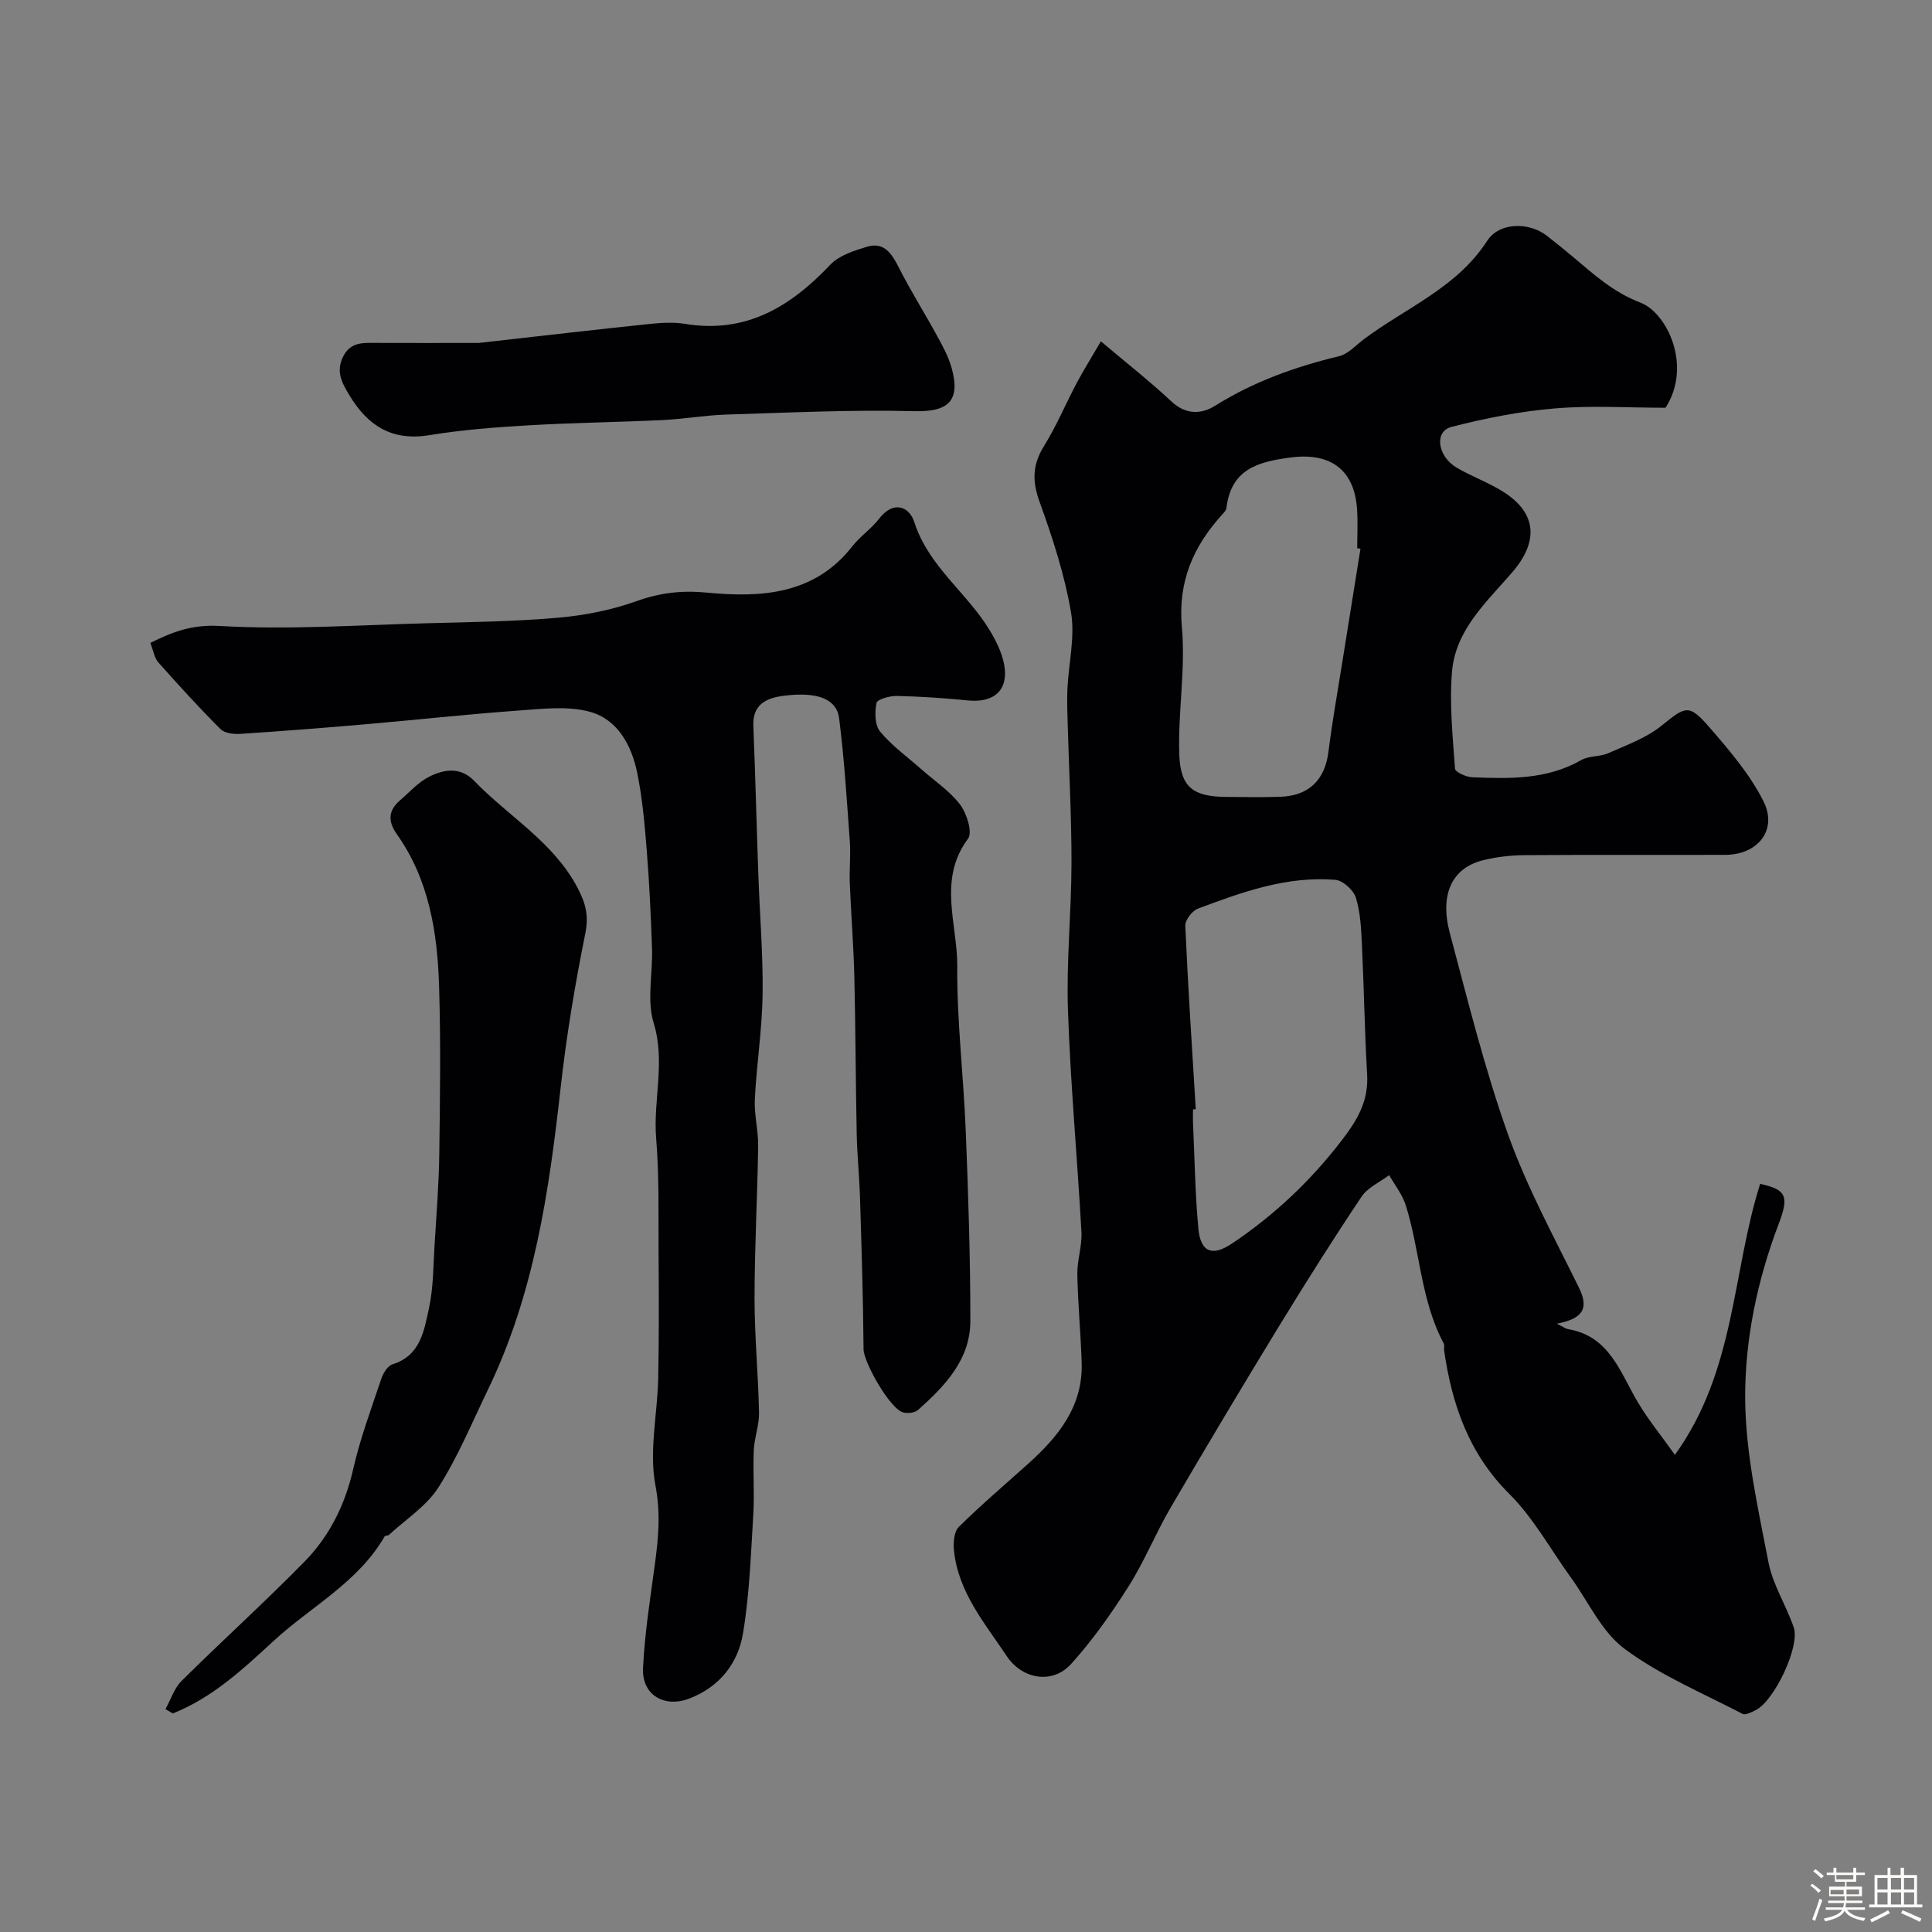 <svg enable-background="new 0 0 400 400" viewBox="0 0 400 400" xmlns="http://www.w3.org/2000/svg"><rect x="0" y="0" width="400" height="400" fill="#808080" stroke="none"/><path d="m374.8 390.4.4-.4c.7.5 1.3 1 1.8 1.4l-.5.5c-.5-.6-1.1-1.1-1.7-1.5zm1 7.3-.6-.3c.5-1.4 1.1-2.8 1.5-4.3.2.1.4.2.6.3-.5 1.3-1 2.8-1.5 4.3zm-.4-10.3.5-.4c.4.3 1 .8 1.7 1.4l-.5.5c-.5-.5-1.1-1-1.7-1.5zm2.5.3h1.7v-1h.6v1h3.5v-1h.6v1h1.8v.5h-1.8v1.4h-2v1h3.2v2h-3.2v.9h3.3v.5h-3.4c0 .3-.1.6-.1.9h4v.5h-3.7c.7.9 1.9 1.5 3.8 1.7-.1.2-.2.4-.3.6-2.1-.4-3.5-1.1-4-2.1-.4 1-1.8 1.7-4 2.2-.1-.2-.2-.4-.3-.6 2.1-.4 3.4-1 3.8-1.8h-3.4v-.5h3.6c.1-.3.1-.6.2-.9h-3.3v-.5h3.4c0-.3 0-.6 0-.9h-3.2v-2h3.3v-1h-2.1v-1.4h-1.7v-.5zm1.1 3.5v1h2.7c0-.3 0-.4 0-.4 0-.1 0-.2 0-.2 0-.1 0-.2 0-.3h-2.7zm1.2-3v.9h3.5v-.9zm4.7 3h-2.6v.6.4h2.6z" fill="#fcfbfa"/><path d="m393.6 386.7h.6v1.5h2.7v6.1h1.1v.6h-11v-.6h1.1v-6.1h2.7v-1.5h.6v1.5h2.1v-1.5zm-2.7 8.8.4.6c-1.2.6-2.5 1.3-3.8 1.9-.1-.2-.2-.4-.3-.6 1.2-.6 2.5-1.2 3.7-1.9zm-2.2-6.7v2.4h2.1v-2.4zm0 3v2.5h2.1v-2.5zm2.8-3v2.4h2.1v-2.4zm0 3v2.5h2.1v-2.5zm6 6.1c-1.4-.7-2.7-1.3-3.9-1.8l.3-.6c1.5.6 2.7 1.2 3.9 1.7zm-1.2-9.1h-2.1v2.4h2.1zm-2.1 3v2.5h2.1v-2.5z" fill="#fcfbfa"/><g fill="#010103"><path d="m227.93 70.67c5.36 4.53 10.16 8.29 14.59 12.44 2.97 2.77 6.17 2.7 9.03.91 7.97-4.99 16.58-8.08 25.65-10.26 1.92-.46 3.53-2.3 5.23-3.57 8.69-6.5 19.17-10.59 25.46-20.31 2.56-3.95 8.73-3.92 12.38-1.06 1.81 1.42 3.6 2.85 5.36 4.33 4.34 3.65 8.33 7.33 14.02 9.51 5.48 2.1 10.77 13.09 5.18 21.76-7.74 0-15.38-.5-22.93.14-7.2.61-14.39 2.02-21.4 3.83-3.6.93-2.91 6.08 1.12 8.45 3.09 1.82 6.54 3.04 9.57 4.95 7.03 4.42 7.4 10.32 1.91 16.69-5.27 6.12-11.73 11.89-12.47 20.52-.57 6.66.14 13.44.61 20.15.05.69 2.28 1.72 3.53 1.77 7.74.32 15.48.52 22.6-3.55 1.62-.93 3.89-.66 5.63-1.44 3.78-1.68 7.85-3.14 11-5.68 5-4.04 5.64-4.61 9.96.38 4.13 4.76 8.37 9.72 11.16 15.29 2.96 5.91-1.17 11.04-7.91 11.07-13.83.05-27.66-.04-41.49.06-2.92.02-5.91.36-8.74 1.07-6.34 1.6-8.96 7.02-6.8 15.1 3.73 13.97 7.2 28.08 12.05 41.67 3.9 10.93 9.54 21.26 14.68 31.72 2.12 4.32.79 6.41-4.59 7.45 1.41.69 1.83 1.04 2.31 1.12 8.67 1.45 10.81 9.02 14.52 15.23 2.07 3.47 4.65 6.64 7.62 10.8 12.57-17.4 11.84-37.83 17.65-56.1 5.48 1.17 5.99 2.62 3.86 8.23-4.44 11.67-7.03 23.98-6.96 36.26.07 11.3 2.67 22.65 4.82 33.85.89 4.66 3.69 8.93 5.24 13.51 1.34 3.95-4.09 15.29-7.91 17.12-.85.41-2.09 1.07-2.69.76-8.25-4.3-17.01-7.96-24.41-13.45-4.76-3.52-7.5-9.76-11.14-14.79-4.21-5.82-7.73-12.31-12.75-17.31-8.4-8.36-11.86-18.49-13.49-29.68-.07-.49.13-1.09-.09-1.48-4.77-8.94-4.89-19.14-7.84-28.56-.7-2.23-2.27-4.19-3.45-6.27-1.93 1.46-4.43 2.55-5.71 4.45-5.89 8.8-11.55 17.76-17.07 26.79-7.61 12.46-15.1 25-22.47 37.61-3.1 5.3-5.4 11.08-8.68 16.25-3.57 5.64-7.47 11.19-11.94 16.13-3.86 4.25-10.11 3.13-13.29-1.63-4.58-6.87-10.11-13.31-10.95-21.99-.15-1.58.03-3.81 1.01-4.78 4.62-4.56 9.58-8.78 14.42-13.13 6.23-5.61 11.31-11.87 11.02-20.87-.19-6.1-.79-12.19-.9-18.29-.05-2.92 1.01-5.88.85-8.79-.85-15.3-2.27-30.58-2.79-45.9-.35-10.08.71-20.19.73-30.29.02-9.6-.51-19.2-.78-28.79-.07-2.5-.18-5-.06-7.49.25-5.29 1.61-10.74.74-15.82-1.33-7.76-3.81-15.4-6.5-22.84-1.55-4.27-1.51-7.65.88-11.52 2.63-4.24 4.57-8.91 6.92-13.33 1.46-2.7 3.09-5.31 4.89-8.4zm19.64 158.98c-.19.01-.38.02-.57.04 0 1-.04 2 .01 2.99.33 7.24.43 14.5 1.1 21.71.46 4.89 2.91 5.78 6.93 3.09 8.77-5.88 16.27-12.94 22.76-21.39 3.32-4.32 5.56-8.18 5.25-13.65-.52-8.95-.65-17.93-1.08-26.89-.16-3.26-.3-6.63-1.25-9.69-.49-1.57-2.68-3.57-4.24-3.7-10.01-.83-19.29 2.52-28.46 5.96-1.19.45-2.67 2.37-2.62 3.55.56 12.67 1.4 25.32 2.17 37.98zm34.1-116.03c-.22-.04-.45-.08-.67-.12 0-2.66.14-5.34-.03-7.99-.53-8.41-5.68-11.84-13.7-10.8-6.96.9-12.4 2.48-13.35 10.49-.05.44-.47.88-.8 1.24-6.07 6.66-9.28 13.96-8.42 23.47.78 8.69-.84 17.57-.54 26.33.24 6.83 2.94 8.7 9.72 8.75 3.71.03 7.43.1 11.14-.02 5.98-.19 9.29-3.51 10.02-9.31.77-6.15 1.86-12.25 2.84-18.38 1.25-7.88 2.52-15.77 3.79-23.66z"/><path d="m31.12 133.11c4.71-2.35 8.73-3.84 14.38-3.51 14.2.82 28.51-.18 42.77-.56 9.1-.24 18.23-.36 27.29-1.15 5.46-.48 11.01-1.57 16.16-3.41 4.92-1.76 9.39-2.29 14.71-1.78 11.06 1.06 22.18.46 30.02-9.58 1.63-2.09 3.95-3.63 5.56-5.73 2.98-3.88 6.26-2.49 7.28.69 2.95 9.21 10.92 14.62 15.62 22.42 1.32 2.18 2.53 4.62 2.99 7.09.98 5.25-2.07 7.97-7.46 7.43-4.91-.49-9.84-.82-14.77-.93-1.46-.03-4.04.69-4.2 1.45-.38 1.9-.36 4.59.75 5.93 2.45 2.95 5.66 5.25 8.56 7.82 2.72 2.4 5.86 4.47 8 7.3 1.38 1.82 2.61 5.75 1.65 7.04-6.34 8.49-2.17 17.7-2.24 26.46-.09 11.36 1.31 22.73 1.76 34.1.52 13.09.96 26.2.95 39.3 0 8-5.26 13.46-10.83 18.43-.67.59-2.11.75-3.05.52-2.72-.67-8.21-10.37-8.23-13.09-.08-10.43-.41-20.87-.73-31.3-.14-4.46-.6-8.91-.69-13.36-.22-10.85-.23-21.7-.49-32.55-.16-6.43-.68-12.86-.94-19.29-.12-2.86.21-5.74.01-8.59-.62-8.53-1.14-17.08-2.22-25.56-.52-4.06-4.62-5.55-11.6-4.63-3.43.45-6.34 1.77-6.16 6.21.42 10.29.67 20.59 1.04 30.88.29 8.26.99 16.53.88 24.79-.1 7.21-1.25 14.4-1.61 21.62-.16 3.23.74 6.51.69 9.75-.16 10.47-.74 20.94-.75 31.41 0 7.92.77 15.83.93 23.75.05 2.59-.98 5.19-1.09 7.8-.19 4.49.17 9.01-.11 13.49-.5 8.16-.78 16.38-2.12 24.41-1.03 6.18-4.81 11.03-11.04 13.46-5.19 2.03-9.92-.67-9.66-6.27.34-7.18 1.49-14.34 2.45-21.48.74-5.47 1.22-10.61.12-16.37-1.35-7.07.41-14.71.57-22.1.18-8.57.14-17.15.08-25.72-.05-8.01.15-16.05-.5-24.02-.65-7.95 1.97-15.79-.52-23.9-1.45-4.72-.16-10.26-.34-15.42-.23-6.79-.55-13.58-1.09-20.34-.43-5.37-.9-10.78-1.98-16.05-1.16-5.65-4.05-11.02-9.75-12.59-4.65-1.28-9.94-.62-14.91-.26-10.65.77-21.27 1.94-31.91 2.86-8.52.74-17.06 1.4-25.59 1.96-1.37.09-3.24-.12-4.1-.98-4.44-4.44-8.68-9.09-12.85-13.79-.83-.9-1.02-2.36-1.69-4.06z"/><path d="m34.26 353.86c1.09-1.97 1.81-4.33 3.34-5.85 8.36-8.29 17.11-16.2 25.36-24.6 5.2-5.29 8.47-11.78 10.15-19.19 1.44-6.36 3.75-12.52 5.82-18.72.39-1.17 1.31-2.71 2.32-3.03 5.82-1.8 6.55-6.98 7.56-11.6.94-4.3.89-8.83 1.17-13.26.39-6.26.89-12.53.97-18.8.16-11.52.31-23.04-.04-34.55-.34-11.17-2.06-22.12-8.77-31.58-1.83-2.58-1.79-4.86.65-6.95 1.99-1.71 3.81-3.8 6.1-4.94 3.05-1.52 6.43-2.09 9.3.89 7.1 7.38 16.36 12.58 21.39 22.14 1.74 3.31 2.34 5.82 1.58 9.55-2.13 10.54-3.9 21.18-5.09 31.86-2.39 21.48-5.49 42.72-15.03 62.45-3.3 6.82-6.21 13.9-10.25 20.25-2.48 3.89-6.76 6.62-10.26 9.85-.22.2-.78.11-.9.32-5.47 9.51-15.2 14.48-22.93 21.59-6.38 5.87-12.71 11.81-20.93 15.06-.5-.3-1-.59-1.51-.89z"/><path d="m99.12 71c13.45-1.51 24.36-2.78 35.28-3.92 2.47-.26 5.05-.42 7.47-.02 12.57 2.06 21.79-3.55 30.02-12.24 1.83-1.93 4.91-2.92 7.59-3.73 3.5-1.06 5.1 1.32 6.56 4.2 2.47 4.89 5.41 9.54 8.04 14.36 1.14 2.09 2.31 4.24 2.94 6.51 1.93 6.94-.79 9.15-7.73 8.97-12.94-.33-25.91.3-38.86.7-4.42.14-8.83.92-13.25 1.14-9.25.44-18.51.55-27.76 1.09-6.87.4-13.77.93-20.56 2.04-7.73 1.26-12.71-1.96-16.51-8.25-1.56-2.58-2.86-4.92-1.31-8.02 1.51-3.02 4.06-2.86 6.77-2.84 7.92.05 15.84.01 21.31.01z"/></g></svg>